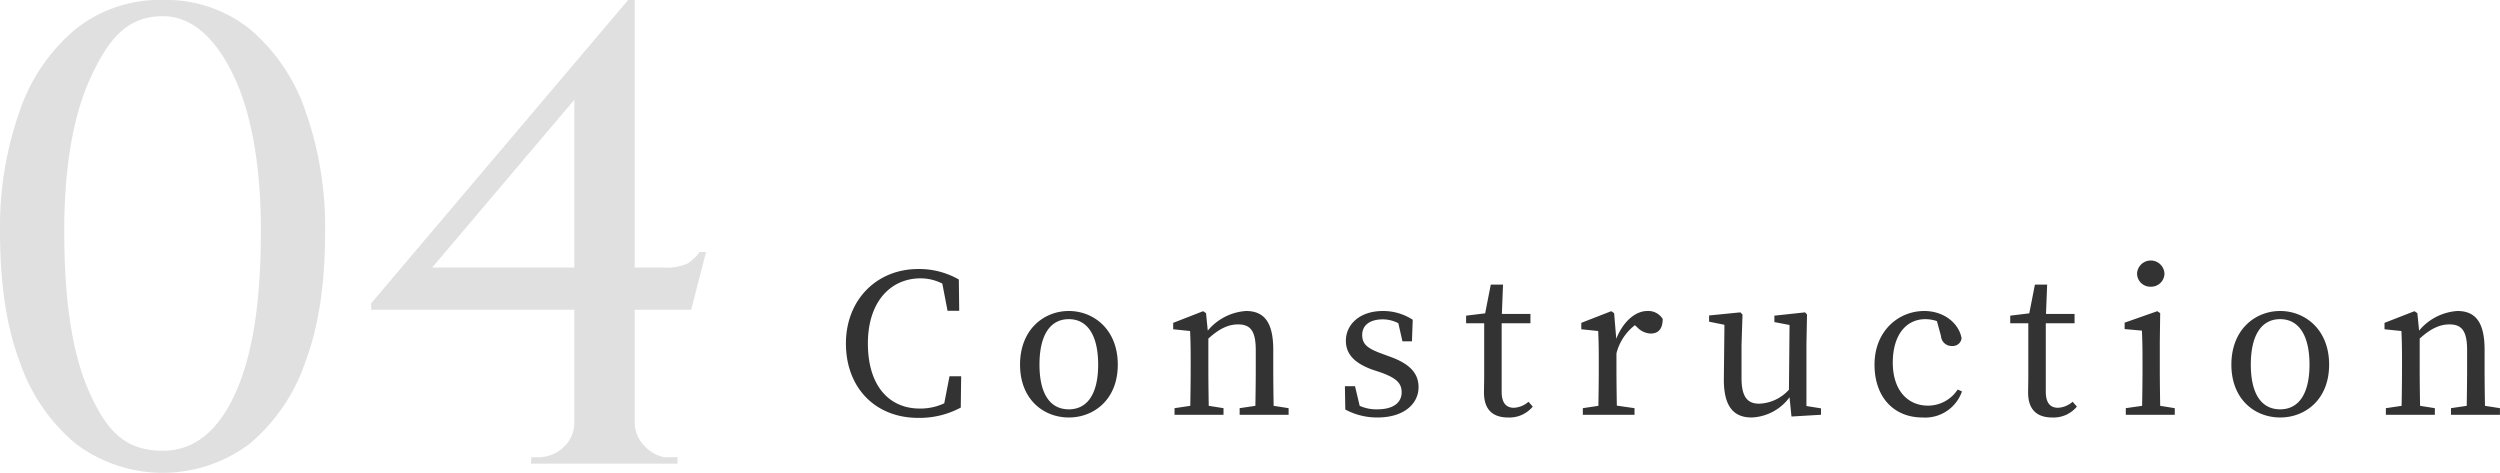 <svg id="text04.svg" xmlns="http://www.w3.org/2000/svg" width="385.938" height="73" viewBox="0 0 385.938 73">
  <defs>
    <style>
      .cls-1, .cls-2 {
        fill: #333;
        fill-rule: evenodd;
      }

      .cls-1 {
        opacity: 0.15;
      }
    </style>
  </defs>
  <path id="シェイプ_3" data-name="シェイプ 3" class="cls-1" d="M585.145,5908.96a20.929,20.929,0,0,0-13.424,4.46,28.381,28.381,0,0,0-8.665,12.64,53.714,53.714,0,0,0-3.056,18.5c0,8.39,1.018,14.85,3.056,20.3a28.291,28.291,0,0,0,8.665,12.63,22.318,22.318,0,0,0,26.8,0,28.512,28.512,0,0,0,8.615-12.63c2.037-5.45,3.056-11.91,3.056-20.3a53.738,53.738,0,0,0-3.056-18.5,28.6,28.6,0,0,0-8.615-12.64,20.727,20.727,0,0,0-13.375-4.46m41.575,41.31,21.94-25.9v25.9H626.72m-41.575,28.28c-5.71,0-8.549-2.91-11.22-8.73s-4.007-13.93-4.007-25.26c0-9.53,1.335-17.65,4.007-23.47s5.51-9.62,11.22-9.62c4.742,0,8.449,3.81,11.12,9.62s4.008,13.94,4.008,23.47c0,11.33-1.337,19.45-4.008,25.26s-6.378,8.73-11.12,8.73m72.832-69.59h-1L617.3,5955.79v1H648.66v17.35a5.1,5.1,0,0,1-1.653,3.86,5.6,5.6,0,0,1-3.957,1.55h-1l-0.1,1h22.641v-1h-2a5.361,5.361,0,0,1-2.955-1.6,5.132,5.132,0,0,1-1.653-3.81v-17.35h8.715l2.3-8.92h-1a6.832,6.832,0,0,1-1.9,1.8,8.214,8.214,0,0,1-3.806.6h-4.308v-41.31" transform="translate(-560 -5908.97)"/>
  <path id="Construction" class="cls-2" d="M706.579,5967.06l-0.81,4.17a8.684,8.684,0,0,1-3.78.81c-4.709,0-8.009-3.48-8.009-10.05,0-6.54,3.6-10.05,8.129-10.05a7.372,7.372,0,0,1,3.36.81l0.81,4.2h1.8l-0.06-4.83a12.294,12.294,0,0,0-6.27-1.62c-6.419,0-11.159,4.77-11.159,11.49,0,6.84,4.53,11.49,11.159,11.49a13.466,13.466,0,0,0,6.57-1.59l0.06-4.83h-1.8ZM725,5973.42c3.839,0,7.559-2.73,7.559-8.16,0-5.46-3.75-8.28-7.559-8.28-3.84,0-7.53,2.85-7.53,8.28C717.47,5970.66,721.13,5973.42,725,5973.42Zm0-1.26c-2.88,0-4.53-2.37-4.53-6.9,0-4.56,1.65-7.02,4.53-7.02,2.85,0,4.529,2.46,4.529,7.02C729.529,5969.79,727.85,5972.16,725,5972.16Zm31.619-.54c-0.03-1.65-.06-3.93-0.06-5.52v-3.15c0-4.23-1.41-5.97-4.2-5.97a8.4,8.4,0,0,0-5.909,3.03l-0.27-2.7-0.45-.3-4.62,1.8v0.99l2.61,0.27c0.06,1.32.09,2.46,0.09,4.32v1.71c0,1.53-.03,3.84-0.06,5.52l-2.43.36V5973h7.56v-1.02l-2.28-.36c-0.03-1.68-.06-3.99-0.06-5.52v-4.86c1.71-1.56,3.12-2.19,4.59-2.19,1.919,0,2.729,1.02,2.729,3.99v3.06c0,1.59-.03,3.87-0.06,5.52l-2.429.36V5973h7.559v-1.02Zm16.731-8.04c-2.22-.81-3.06-1.44-3.06-2.91,0-1.44,1.11-2.4,3.21-2.4a5.239,5.239,0,0,1,2.37.6l0.63,2.79h1.47l0.12-3.33a8.4,8.4,0,0,0-4.59-1.35c-3.69,0-5.73,2.16-5.73,4.59,0,2.25,1.59,3.54,4.02,4.44l1.53,0.51c2.16,0.81,3.06,1.56,3.06,3,0,1.56-1.2,2.64-3.78,2.64a6.284,6.284,0,0,1-2.7-.54l-0.72-3.03h-1.56l0.06,3.6a10.346,10.346,0,0,0,4.95,1.23c4.17,0,6.359-2.16,6.359-4.68,0-2.07-1.259-3.6-4.5-4.74Zm22.61,7.41a3.675,3.675,0,0,1-2.25.93c-1.17,0-1.89-.72-1.89-2.46v-10.59h4.44v-1.44h-4.41l0.18-4.53h-1.89l-0.87,4.44-2.94.36v1.17h2.79v7.98c0,1.23-.03,1.95-0.03,2.73,0,2.64,1.38,3.84,3.72,3.84a4.675,4.675,0,0,0,3.81-1.68Zm13.22-13.68-0.45-.3-4.62,1.8v0.99l2.61,0.27c0.06,1.32.09,2.46,0.09,4.32v1.71c0,1.53-.03,3.87-0.06,5.52l-2.4.36V5973h7.98v-1.02l-2.73-.39c-0.03-1.68-.06-3.96-0.06-5.49v-2.58a7.949,7.949,0,0,1,2.85-4.35l0.39,0.36a2.99,2.99,0,0,0,2.04.93c1.319,0,1.859-.87,1.859-2.25a2.6,2.6,0,0,0-2.369-1.23c-1.83,0-3.72,1.59-4.8,4.29Zm29.689,14.34v-9.48l0.09-4.65-0.3-.33-4.739.51v0.99l2.339,0.45-0.09,9.99a6.5,6.5,0,0,1-4.589,2.16c-1.8,0-2.73-1.02-2.73-3.96v-5.16l0.15-4.65-0.33-.33-4.83.48v0.96l2.37,0.48-0.09,8.37c-0.03,4.38,1.62,5.94,4.29,5.94a7.63,7.63,0,0,0,5.849-3.12l0.3,2.97,4.56-.27v-0.99Zm23.35-2.55a5.461,5.461,0,0,1-4.589,2.49c-3.15,0-5.43-2.4-5.43-6.63,0-4.26,2.04-6.72,5.04-6.72a5.757,5.757,0,0,1,1.77.3l0.63,2.31a1.643,1.643,0,0,0,1.739,1.53,1.352,1.352,0,0,0,1.44-1.2c-0.45-2.43-2.849-4.2-5.759-4.2-3.99,0-7.68,3.09-7.68,8.28,0,5.01,2.97,8.16,7.41,8.16a6.012,6.012,0,0,0,6.089-4.02Zm17.741,1.89a3.675,3.675,0,0,1-2.25.93c-1.17,0-1.89-.72-1.89-2.46v-10.59h4.44v-1.44h-4.41l0.18-4.53h-1.89l-0.87,4.44-2.94.36v1.17h2.79v7.98c0,1.23-.03,1.95-0.03,2.73,0,2.64,1.38,3.84,3.72,3.84a4.675,4.675,0,0,0,3.81-1.68Zm12.08-17.76a2.055,2.055,0,0,0,2.1-2.04,2.118,2.118,0,0,0-4.23,0A2.045,2.045,0,0,0,892.04,5953.23Zm1.44,18.39c-0.03-1.68-.06-3.99-0.06-5.52v-4.41l0.06-4.38-0.45-.3-5.04,1.77v0.99l2.67,0.24c0.06,1.44.09,2.52,0.09,4.35v1.74c0,1.53-.03,3.84-0.06,5.52l-2.52.36V5973h7.56v-1.02Zm18.52,1.8c3.839,0,7.559-2.73,7.559-8.16,0-5.46-3.75-8.28-7.559-8.28-3.84,0-7.53,2.85-7.53,8.28C904.47,5970.66,908.13,5973.42,912,5973.42Zm0-1.26c-2.88,0-4.53-2.37-4.53-6.9,0-4.56,1.65-7.02,4.53-7.02,2.85,0,4.529,2.46,4.529,7.02C916.529,5969.79,914.85,5972.16,912,5972.16Zm31.619-.54c-0.03-1.65-.06-3.93-0.06-5.52v-3.15c0-4.23-1.41-5.97-4.2-5.97a8.4,8.4,0,0,0-5.909,3.03l-0.27-2.7-0.45-.3-4.62,1.8v0.99l2.61,0.27c0.06,1.32.09,2.46,0.09,4.32v1.71c0,1.53-.03,3.84-0.06,5.52l-2.43.36V5973h7.56v-1.02l-2.28-.36c-0.03-1.68-.06-3.99-0.06-5.52v-4.86c1.71-1.56,3.12-2.19,4.59-2.19,1.919,0,2.729,1.02,2.729,3.99v3.06c0,1.59-.03,3.87-0.06,5.52l-2.429.36V5973h7.559v-1.02Z" transform="translate(-560 -5908.97)"/>
</svg>
